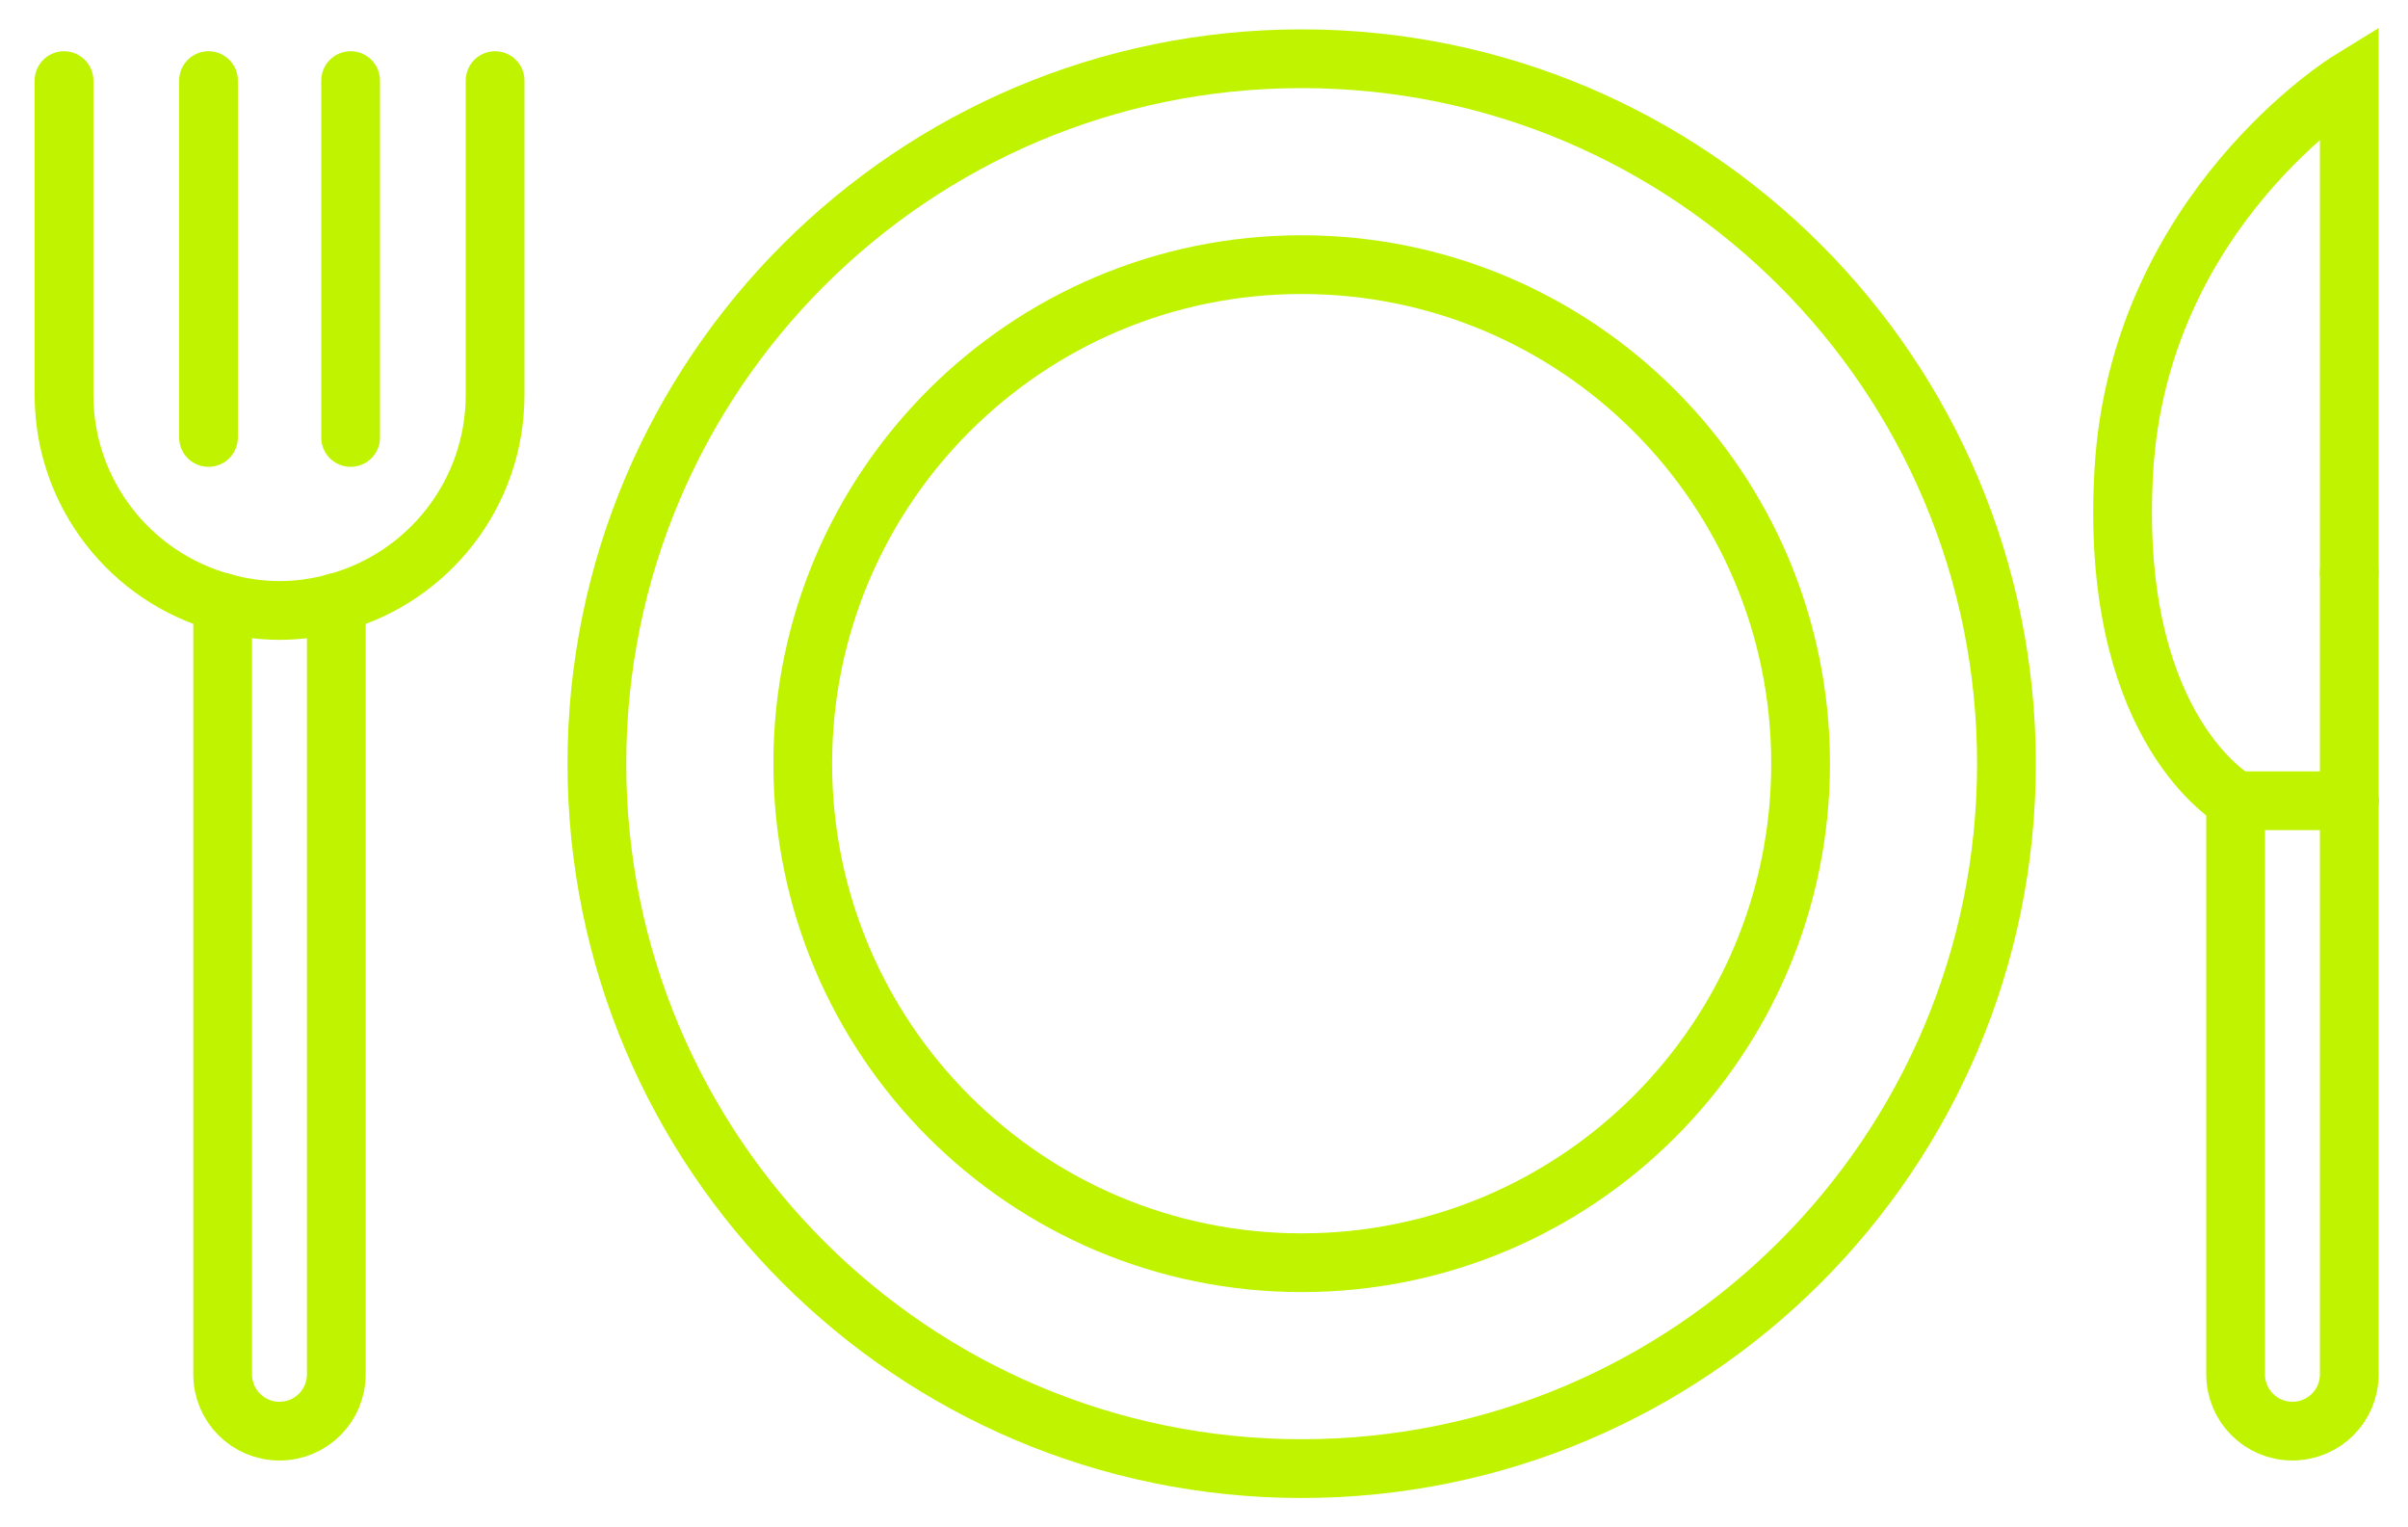 <svg xmlns="http://www.w3.org/2000/svg" width="41" height="26" viewBox="0 0 41 26" fill="none"><path d="M22.163 21.495C26.855 21.495 30.658 17.692 30.658 13C30.658 8.308 26.855 4.505 22.163 4.505C17.471 4.505 13.668 8.308 13.668 13C13.668 17.692 17.471 21.495 22.163 21.495Z" stroke="#BFF300" stroke-miterlimit="10" stroke-linecap="round"></path><path d="M22.163 25C28.791 25 34.163 19.627 34.163 13C34.163 6.373 28.791 1 22.163 1C15.536 1 10.163 6.373 10.163 13C10.163 19.627 15.536 25 22.163 25Z" stroke="#BFF300" stroke-miterlimit="10" stroke-linecap="round"></path><path d="M8.43 1.372V6.72C8.43 8.411 7.285 9.832 5.729 10.257" stroke="#BFF300" stroke-miterlimit="10" stroke-linecap="round"></path><path d="M3.791 10.257C4.099 10.342 4.425 10.392 4.759 10.392C5.095 10.392 5.418 10.342 5.726 10.257" stroke="#BFF300" stroke-miterlimit="10" stroke-linecap="round"></path><path d="M3.791 10.257C2.235 9.832 1.09 8.411 1.09 6.72V1.372" stroke="#BFF300" stroke-miterlimit="10" stroke-linecap="round"></path><path d="M3.55 7.447V1.372" stroke="#BFF300" stroke-miterlimit="10" stroke-linecap="round"></path><path d="M5.97 7.447V1.372" stroke="#BFF300" stroke-miterlimit="10" stroke-linecap="round"></path><path d="M3.791 10.257V23.395C3.791 23.93 4.223 24.362 4.759 24.362C5.294 24.362 5.726 23.93 5.726 23.395V10.257" stroke="#BFF300" stroke-miterlimit="10" stroke-linecap="round"></path><path d="M38.065 13.62V23.395C38.065 23.93 38.497 24.362 39.032 24.362C39.568 24.362 40 23.93 40 23.395V13.631" stroke="#BFF300" stroke-miterlimit="10" stroke-linecap="round"></path><path d="M38.065 13.62L38.083 13.631H40" stroke="#BFF300" stroke-miterlimit="10" stroke-linecap="round"></path><path d="M40 9.757V1.372C40 1.372 36.424 3.569 36.162 8.007C35.914 12.227 37.874 13.51 38.061 13.62" stroke="#BFF300" stroke-miterlimit="10" stroke-linecap="round"></path><path d="M40 9.757V13.631" stroke="#BFF300" stroke-miterlimit="10" stroke-linecap="round"></path></svg>